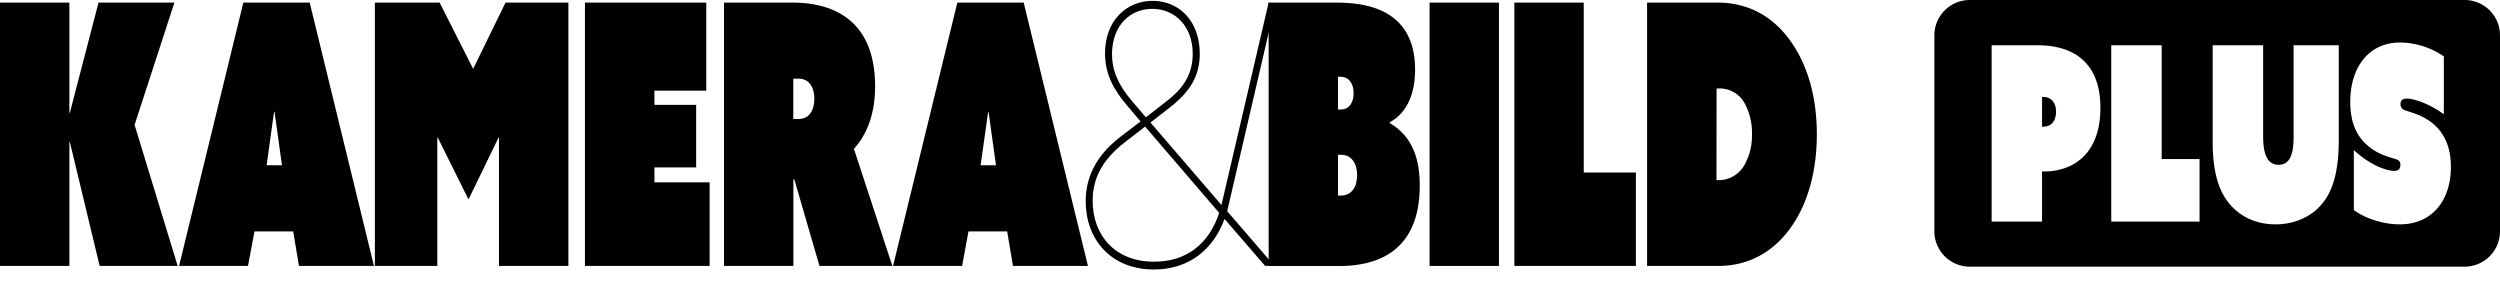 <svg id="Lager_1" data-name="Lager 1" xmlns="http://www.w3.org/2000/svg" viewBox="0 0 958.84 111.47"><path d="M0,1H26.61V43.14l.18.14L37.78,1H66.89L51.62,47.89,68.14,102H38.22L26.79,54.45l-.18.14V102H0Z"/><path d="M93.33,1h25.45l24.65,101H114.67l-2.23-13.26H97.61L95.11,102H68.68Zm14.82,62.38-2.86-20.52h-.18l-2.85,20.52Z"/><path d="M143.78,1h24.83l12.86,25.4L193.89,1H218V102H191.38V52.77h-.17L179.69,76.49,167.9,52.77h-.18V102H143.78Z"/><path d="M224.35,1h46.53V34.77H251v5.44H267v24H251v5.72h21.16V102H224.35Z"/><path d="M277.68,1H304.2c13.31,0,31.44,5.16,31.44,32.1,0,10.88-3.3,18.69-8.13,24L342.25,102H314.3l-9.65-33.21h-.36V102H277.68Zm28.58,44.65c4.2,0,6.07-3.48,6.07-7.81s-2-7.68-6.07-7.68h-2V45.65Z"/><path d="M367.17,1h25.45l24.65,101H388.51l-2.23-13.26H371.45L369,102H342.52ZM382,63.38l-2.86-20.52H379L376.1,63.38Z"/><path d="M486.57,1h25.9c9.73,0,30.27,1.54,30.27,25.68,0,8.51-2.59,16.32-9.73,20.23v.28c9.37,5.44,11.52,14.93,11.52,24,0,26.65-18.22,30.84-30.81,30.84H486.57Zm27.59,41c3.4,0,5-2.79,5-6.28s-1.69-6.28-5-6.28h-1V42ZM514.34,75c4.2,0,6.16-3.49,6.16-7.82s-2-7.81-6.16-7.81h-1.16V75Z"/><path d="M548.29,1H574.9V102H548.29Z"/><path d="M580.81,1h26.61V66.17h20V102H580.81Z"/><path d="M631.72,102V1h27.06c12.5,0,22.14,6,28.66,15.77,5.72,8.51,9.38,20.09,9.38,34.75,0,13.95-3.39,25.95-9.2,34.6C680.92,96.17,671.19,102,659,102ZM658.33,69.1H659a11.38,11.38,0,0,0,10-5.72,22.89,22.89,0,0,0,2.94-11.86A23.65,23.65,0,0,0,669,39.37a10.86,10.86,0,0,0-9.83-5.44h-.8Z"/><path d="M489.13,1.61,486.57,1,477,42.05h0l-8.53,36.58L441.25,47l7.24-5.64c8.07-6.19,11.64-12.39,11.67-20.68,0-12.84-8.1-20.33-18.05-20.36-10.18,0-18.26,7.67-18.3,20.1,0,8.29,3.51,14.24,8.81,20.47l4.84,5.68-7.95,6.06c-10.1,7.83-13.08,16.53-13.11,24.54,0,14.5,9.5,26.14,26.08,26.19,14,0,23-8.07,27.17-19.38l15.57,18h3.17l.15-.27L470.67,81Zm-55,37.12c-5.42-6.37-7.66-11.91-7.63-18.12C426.57,10,433.22,3.37,442,3.4s15.48,6.82,15.45,17.31c0,9.12-5.14,14.35-10.13,18.2L439.48,45Zm8.43,61.63c-14.8,0-23.52-10-23.48-23.42,0-8.43,3.61-15.6,12.27-22.33l7.84-6.06,28.42,33.11C463.58,93.8,454.8,100.41,442.6,100.36Z"/><path d="M783.72,37.18h-.52v11.4h.52c3.3,0,4.86-2.52,4.86-5.7S787,37.18,783.72,37.18Z"/><path d="M945.07,0H755.68A13.57,13.57,0,0,0,741.9,13.35V88.92a13.57,13.57,0,0,0,13.78,13.35H945.07a13.56,13.56,0,0,0,13.77-13.35V13.35A13.56,13.56,0,0,0,945.07,0ZM783.85,65.77h-.65V85H763.86V17.37h17.78c11.29,0,23.94,4.67,23.94,24C805.58,58.76,795.46,65.77,783.85,65.77ZM843.61,85H809.74V17.37h19.34V61h14.53ZM897,53.9c0,10.38-1.81,16.92-4.28,21.22-4.28,7.47-12.07,10.93-20,10.93-8.25,0-15.51-3.74-19.67-10.75-2.33-3.92-4.41-10-4.41-21V17.37H868v35c0,6.35,1.43,10.84,5.9,10.84,4.29,0,5.78-3.93,5.78-10.75V17.37H897Zm23.37,32.15c-5.91,0-13-2.06-17.59-5.51v-23c6.29,5.89,12.65,8,15.44,8,2,0,2.4-1.12,2.4-2.24a2,2,0,0,0-1.42-2.15c-2.27-.84-8.83-1.87-13.63-7.94-2.47-3.18-4.16-7.57-4.16-14.11,0-13.55,7.27-22.8,19.15-22.8a30.34,30.34,0,0,1,16.74,5.33V43.81c-6.1-4.39-11.81-6-14.21-6-1.88,0-2.4,1-2.4,2.06a2.31,2.31,0,0,0,1.49,2.33c1.95.84,8.44,2,13,7.2C938.43,53.16,940,57.92,940,64,940,77,932.72,86.05,920.39,86.05Z"/></svg>